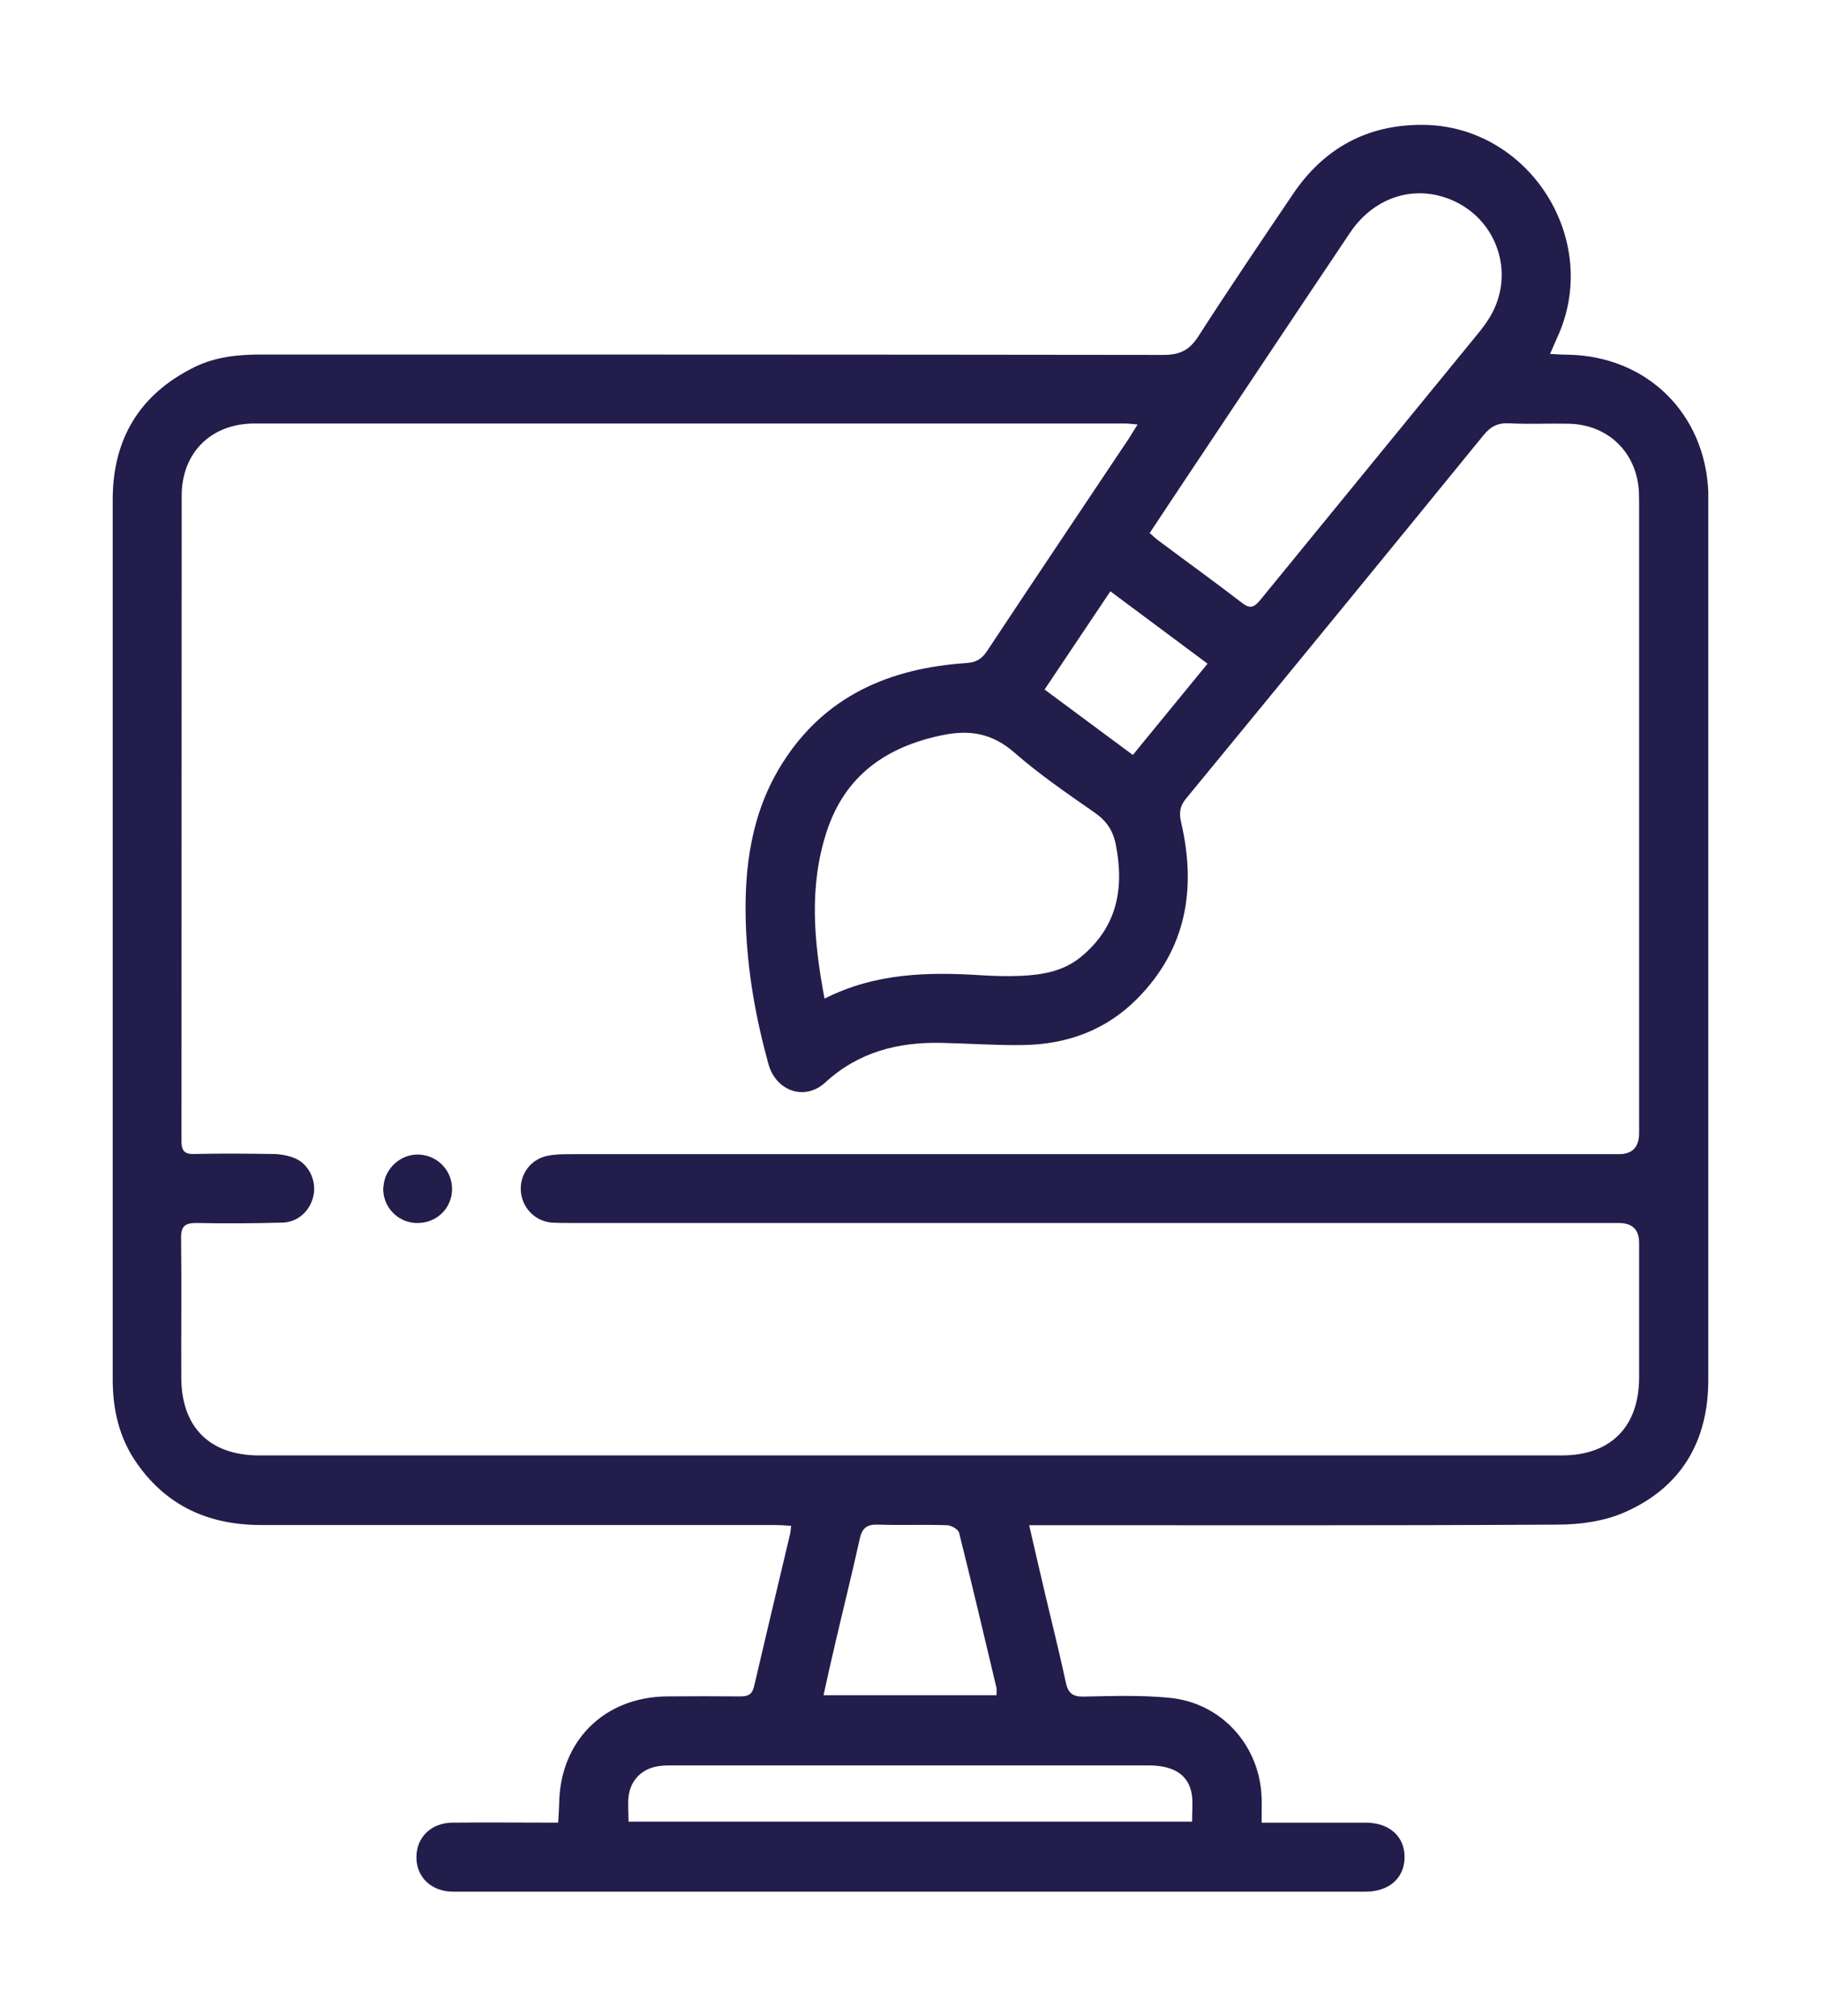 <?xml version="1.0" encoding="UTF-8"?> <svg xmlns="http://www.w3.org/2000/svg" id="mamas_pies79008_Image" data-name="mamas_pies79008 Image" viewBox="0 0 91.61 101.4"><defs><style> .cls-1 { fill: #221d4a; } </style></defs><path class="cls-1" d="M52.55,34.68c1.51,1.12,2.96,2.19,4.44,3.29,1.28-1.56,2.49-3.04,3.76-4.59-1.65-1.23-3.24-2.41-4.89-3.64-1.11,1.66-2.18,3.26-3.31,4.94M41.41,85.26h8.72c0-.16.02-.27,0-.37-.62-2.6-1.23-5.21-1.88-7.8-.04-.17-.4-.38-.61-.38-1.15-.04-2.3.01-3.45-.03-.57-.02-.82.16-.94.72-.38,1.73-.81,3.44-1.21,5.16-.21.88-.4,1.75-.61,2.7M31.62,91.62h28.35c0-.48.05-.92-.01-1.35-.15-.99-.89-1.48-2.18-1.48-7.98,0-15.95,0-23.93,0-.24,0-.49,0-.73.04-.83.12-1.41.71-1.5,1.54-.04.39,0,.79,0,1.24M41.49,50.22c2.56-1.29,5.2-1.34,7.88-1.17.66.04,1.33.06,1.99.03,1.07-.05,2.11-.22,2.99-.93,1.86-1.51,2.22-3.46,1.78-5.69-.14-.69-.47-1.18-1.06-1.59-1.38-.96-2.78-1.92-4.04-3.02-1.1-.96-2.22-1.16-3.6-.88-2.85.58-4.93,2.04-5.85,4.88-.89,2.74-.64,5.5-.1,8.38M57.83,26.8c.17.15.3.28.44.38,1.4,1.05,2.82,2.07,4.21,3.14.4.31.6.24.91-.13,3.68-4.51,7.38-9.02,11.06-13.53.33-.41.63-.87.82-1.36.76-1.96-.1-4.15-1.94-5.1-1.94-1-4.13-.4-5.41,1.5-2.74,4.08-5.46,8.17-8.19,12.26-.62.94-1.25,1.87-1.88,2.83M57.24,21.35c-.32-.03-.49-.05-.66-.05-14.59,0-29.18,0-43.78,0-2.17,0-3.66,1.46-3.66,3.63-.01,10.82,0,21.64-.01,32.46,0,.48.15.67.64.65,1.31-.03,2.62-.02,3.92,0,.39,0,.81.07,1.16.22.68.29,1.06,1.1.93,1.82-.14.77-.75,1.38-1.55,1.41-1.44.04-2.88.05-4.32.02-.61-.01-.81.16-.8.78.03,2.33,0,4.66.01,6.98,0,2.5,1.42,3.93,3.92,3.93,21.84,0,43.69,0,65.53,0,2.46,0,3.88-1.44,3.89-3.9,0-2.26,0-4.52,0-6.79q0-1-1.02-1c-17.56,0-35.13,0-52.69,0-.33,0-.67,0-1-.02-.87-.08-1.51-.78-1.55-1.63-.04-.83.52-1.57,1.35-1.73.39-.08.79-.08,1.19-.08,17.56,0,35.13,0,52.69,0q1.03,0,1.03-1.06v-31.4c0-.29,0-.58-.01-.86-.11-1.98-1.55-3.38-3.54-3.42-1-.02-2,.03-2.99-.02-.57-.03-.93.16-1.29.6-4.97,6.1-9.96,12.19-14.96,18.27-.32.39-.36.72-.25,1.2.77,3.32.28,6.35-2.2,8.86-1.58,1.6-3.55,2.31-5.76,2.34-1.37.02-2.75-.08-4.12-.11-2.18-.04-4.15.46-5.82,1.99-1.03.95-2.48.44-2.86-.92-.64-2.31-1.06-4.67-1.14-7.07-.09-2.84.28-5.59,1.83-8.05,2.13-3.39,5.39-4.79,9.24-5.05.5-.03.79-.19,1.07-.61,2.36-3.57,4.75-7.12,7.12-10.67.13-.2.25-.41.45-.72M51.77,76.69c.3,1.3.57,2.48.85,3.66.34,1.42.69,2.84,1,4.27.11.53.34.72.89.71,1.44-.03,2.89-.08,4.32.06,2.63.25,4.57,2.42,4.64,5.06.01.37,0,.75,0,1.22h1.77c1.15,0,2.31,0,3.46,0,1.21,0,1.98.71,1.96,1.77-.02,1.03-.79,1.7-1.96,1.7-11.55,0-23.11,0-34.66,0-3.75,0-7.5,0-11.24,0-1.1,0-1.86-.73-1.85-1.74,0-.99.74-1.72,1.8-1.73,1.75-.02,3.5,0,5.33,0,.02-.33.04-.63.05-.93.03-3.16,2.25-5.39,5.42-5.42,1.24-.01,2.48-.01,3.72,0,.37,0,.57-.11.66-.48.6-2.57,1.21-5.13,1.82-7.7.02-.1.03-.21.05-.4-.31-.02-.59-.04-.86-.04-8.6,0-17.21,0-25.81,0-2.59,0-4.71-.93-6.22-3.07-.92-1.29-1.25-2.76-1.24-4.33,0-7.92,0-15.83,0-23.75,0-6.81,0-13.61,0-20.42,0-3.06,1.36-5.31,4.12-6.67,1.06-.52,2.2-.63,3.37-.63,15.12,0,30.25,0,45.37.02.83,0,1.31-.24,1.76-.94,1.55-2.41,3.15-4.77,4.75-7.14,1.55-2.3,3.72-3.5,6.5-3.49,5.28,0,8.96,5.6,6.9,10.47-.14.32-.28.63-.46,1.05.37.02.65.04.92.04,3.94.08,6.86,2.93,7.04,6.87,0,.13,0,.27,0,.4,0,14.77,0,29.53,0,44.3,0,3.08-1.37,5.41-4.21,6.65-1.02.45-2.23.62-3.36.62-8.56.05-17.12.03-25.68.03h-.94Z"></path><path class="cls-1" d="M19.29,59.7c.05-.94.89-1.69,1.82-1.63.96.06,1.68.87,1.63,1.82-.05.95-.84,1.66-1.82,1.62-.95-.04-1.69-.85-1.64-1.81"></path></svg> 